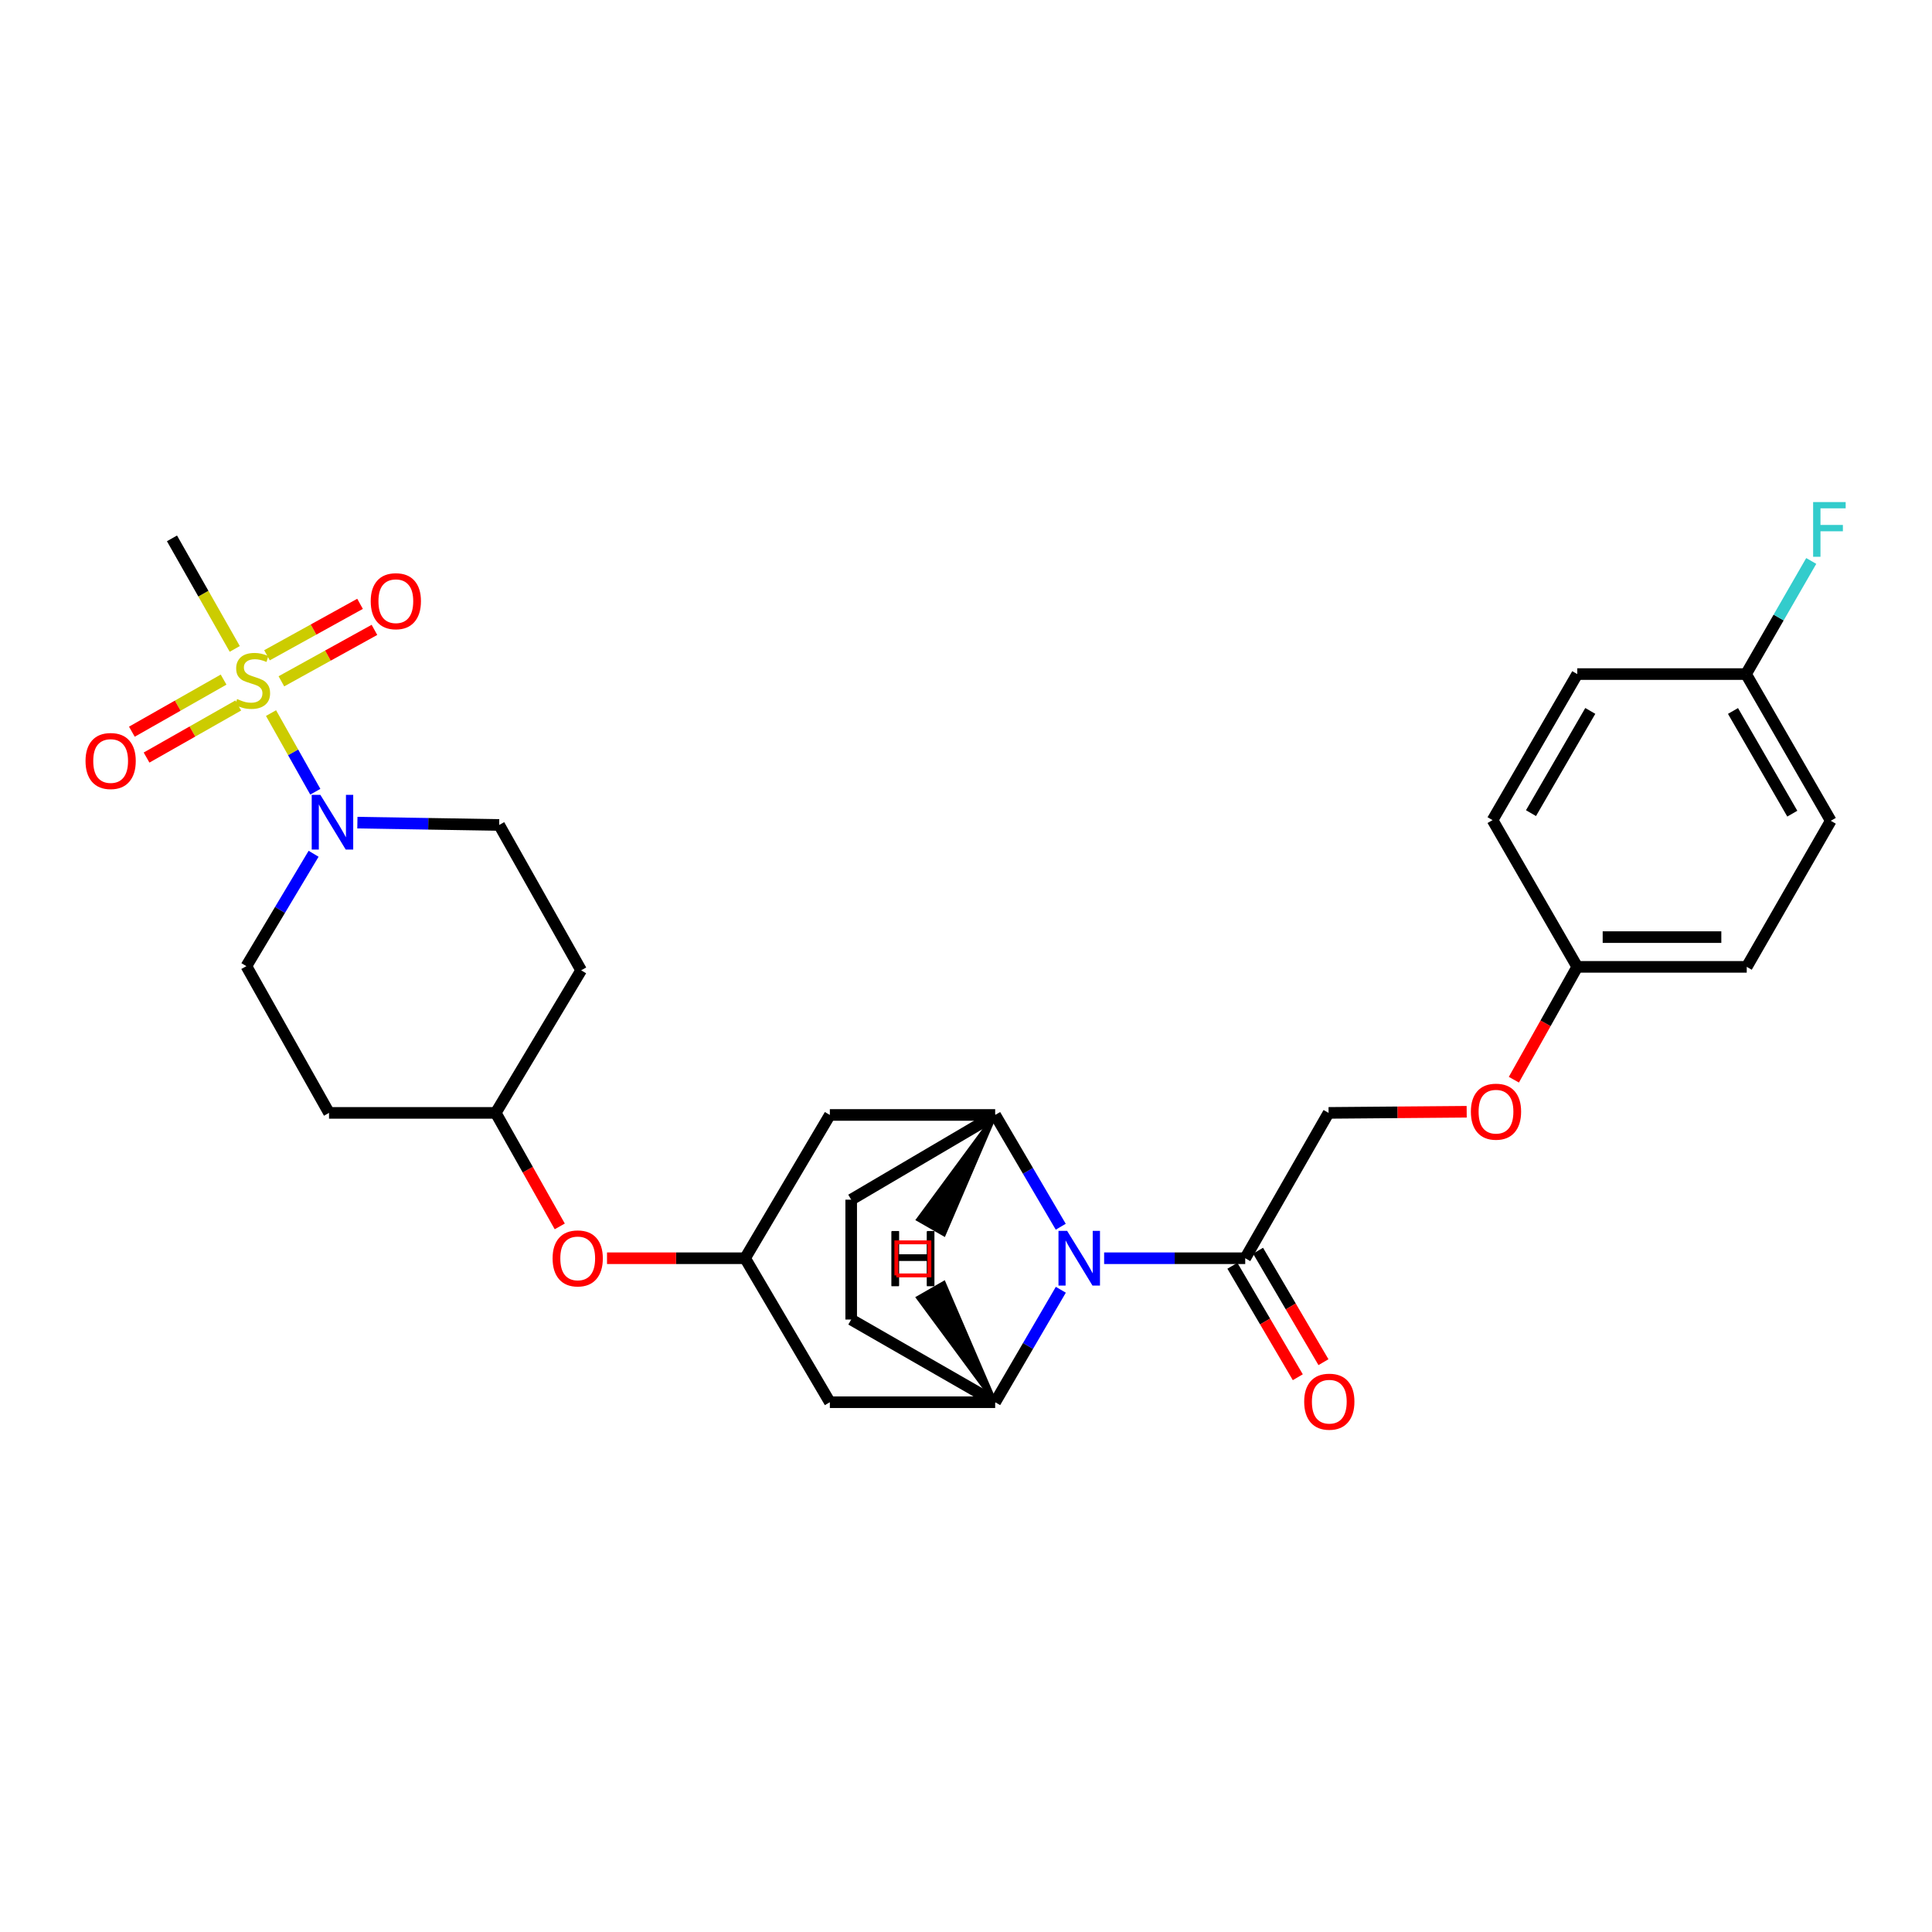 <?xml version='1.0' encoding='iso-8859-1'?>
<svg version='1.1' baseProfile='full'
              xmlns='http://www.w3.org/2000/svg'
                      xmlns:rdkit='http://www.rdkit.org/xml'
                      xmlns:xlink='http://www.w3.org/1999/xlink'
                  xml:space='preserve'
width='1000px' height='1000px' viewBox='0 0 1000 1000'>
<!-- END OF HEADER -->
<rect style='opacity:1.0;fill:#FFFFFF;stroke:none' width='1000' height='1000' x='0' y='0'> </rect>
<path class='bond-1' d='M 140.284,369.09 L 151.742,389.445' style='fill:none;fill-rule:evenodd;stroke:#CCCC00;stroke-width:6px;stroke-linecap:butt;stroke-linejoin:miter;stroke-opacity:1' />
<path class='bond-1' d='M 151.742,389.445 L 163.201,409.8' style='fill:none;fill-rule:evenodd;stroke:#0000FF;stroke-width:6px;stroke-linecap:butt;stroke-linejoin:miter;stroke-opacity:1' />
<path class='bond-8' d='M 145.645,352.649 L 169.728,339.334' style='fill:none;fill-rule:evenodd;stroke:#CCCC00;stroke-width:6px;stroke-linecap:butt;stroke-linejoin:miter;stroke-opacity:1' />
<path class='bond-8' d='M 169.728,339.334 L 193.811,326.018' style='fill:none;fill-rule:evenodd;stroke:#FF0000;stroke-width:6px;stroke-linecap:butt;stroke-linejoin:miter;stroke-opacity:1' />
<path class='bond-8' d='M 138.194,339.172 L 162.277,325.857' style='fill:none;fill-rule:evenodd;stroke:#CCCC00;stroke-width:6px;stroke-linecap:butt;stroke-linejoin:miter;stroke-opacity:1' />
<path class='bond-8' d='M 162.277,325.857 L 186.36,312.542' style='fill:none;fill-rule:evenodd;stroke:#FF0000;stroke-width:6px;stroke-linecap:butt;stroke-linejoin:miter;stroke-opacity:1' />
<path class='bond-9' d='M 115.727,351.763 L 91.991,365.242' style='fill:none;fill-rule:evenodd;stroke:#CCCC00;stroke-width:6px;stroke-linecap:butt;stroke-linejoin:miter;stroke-opacity:1' />
<path class='bond-9' d='M 91.991,365.242 L 68.255,378.722' style='fill:none;fill-rule:evenodd;stroke:#FF0000;stroke-width:6px;stroke-linecap:butt;stroke-linejoin:miter;stroke-opacity:1' />
<path class='bond-9' d='M 123.331,365.153 L 99.596,378.633' style='fill:none;fill-rule:evenodd;stroke:#CCCC00;stroke-width:6px;stroke-linecap:butt;stroke-linejoin:miter;stroke-opacity:1' />
<path class='bond-9' d='M 99.596,378.633 L 75.86,392.112' style='fill:none;fill-rule:evenodd;stroke:#FF0000;stroke-width:6px;stroke-linecap:butt;stroke-linejoin:miter;stroke-opacity:1' />
<path class='bond-20' d='M 121.504,335.871 L 105.26,307.264' style='fill:none;fill-rule:evenodd;stroke:#CCCC00;stroke-width:6px;stroke-linecap:butt;stroke-linejoin:miter;stroke-opacity:1' />
<path class='bond-20' d='M 105.26,307.264 L 89.015,278.657' style='fill:none;fill-rule:evenodd;stroke:#000000;stroke-width:6px;stroke-linecap:butt;stroke-linejoin:miter;stroke-opacity:1' />
<path class='bond-0' d='M 549.039,634.953 L 532.068,606.026' style='fill:none;fill-rule:evenodd;stroke:#0000FF;stroke-width:6px;stroke-linecap:butt;stroke-linejoin:miter;stroke-opacity:1' />
<path class='bond-0' d='M 532.068,606.026 L 515.097,577.099' style='fill:none;fill-rule:evenodd;stroke:#000000;stroke-width:6px;stroke-linecap:butt;stroke-linejoin:miter;stroke-opacity:1' />
<path class='bond-4' d='M 571.496,651.262 L 608.011,651.262' style='fill:none;fill-rule:evenodd;stroke:#0000FF;stroke-width:6px;stroke-linecap:butt;stroke-linejoin:miter;stroke-opacity:1' />
<path class='bond-4' d='M 608.011,651.262 L 644.526,651.262' style='fill:none;fill-rule:evenodd;stroke:#000000;stroke-width:6px;stroke-linecap:butt;stroke-linejoin:miter;stroke-opacity:1' />
<path class='bond-30' d='M 549.081,667.58 L 532.089,696.682' style='fill:none;fill-rule:evenodd;stroke:#0000FF;stroke-width:6px;stroke-linecap:butt;stroke-linejoin:miter;stroke-opacity:1' />
<path class='bond-30' d='M 532.089,696.682 L 515.097,725.785' style='fill:none;fill-rule:evenodd;stroke:#000000;stroke-width:6px;stroke-linecap:butt;stroke-linejoin:miter;stroke-opacity:1' />
<path class='bond-10' d='M 184.982,425.793 L 221.676,426.397' style='fill:none;fill-rule:evenodd;stroke:#0000FF;stroke-width:6px;stroke-linecap:butt;stroke-linejoin:miter;stroke-opacity:1' />
<path class='bond-10' d='M 221.676,426.397 L 258.37,427.001' style='fill:none;fill-rule:evenodd;stroke:#000000;stroke-width:6px;stroke-linecap:butt;stroke-linejoin:miter;stroke-opacity:1' />
<path class='bond-11' d='M 162.316,441.911 L 144.919,470.995' style='fill:none;fill-rule:evenodd;stroke:#0000FF;stroke-width:6px;stroke-linecap:butt;stroke-linejoin:miter;stroke-opacity:1' />
<path class='bond-11' d='M 144.919,470.995 L 127.521,500.078' style='fill:none;fill-rule:evenodd;stroke:#000000;stroke-width:6px;stroke-linecap:butt;stroke-linejoin:miter;stroke-opacity:1' />
<path class='bond-2' d='M 515.097,725.785 L 429.53,725.785' style='fill:none;fill-rule:evenodd;stroke:#000000;stroke-width:6px;stroke-linecap:butt;stroke-linejoin:miter;stroke-opacity:1' />
<path class='bond-12' d='M 515.097,725.785 L 440.575,682.993' style='fill:none;fill-rule:evenodd;stroke:#000000;stroke-width:6px;stroke-linecap:butt;stroke-linejoin:miter;stroke-opacity:1' />
<path class='bond-33' d='M 515.097,725.785 L 488.537,664.058 L 475.183,671.725 Z' style='fill:#000000;fill-rule:evenodd;fill-opacity:1;stroke:#000000;stroke-width:2px;stroke-linecap:butt;stroke-linejoin:miter;stroke-opacity:1;' />
<path class='bond-3' d='M 515.097,577.099 L 429.53,577.099' style='fill:none;fill-rule:evenodd;stroke:#000000;stroke-width:6px;stroke-linecap:butt;stroke-linejoin:miter;stroke-opacity:1' />
<path class='bond-13' d='M 515.097,577.099 L 440.575,620.952' style='fill:none;fill-rule:evenodd;stroke:#000000;stroke-width:6px;stroke-linecap:butt;stroke-linejoin:miter;stroke-opacity:1' />
<path class='bond-34' d='M 515.097,577.099 L 475.234,631.211 L 488.597,638.864 Z' style='fill:#000000;fill-rule:evenodd;fill-opacity:1;stroke:#000000;stroke-width:2px;stroke-linecap:butt;stroke-linejoin:miter;stroke-opacity:1;' />
<path class='bond-14' d='M 644.526,651.262 L 687.669,576.029' style='fill:none;fill-rule:evenodd;stroke:#000000;stroke-width:6px;stroke-linecap:butt;stroke-linejoin:miter;stroke-opacity:1' />
<path class='bond-15' d='M 637.885,655.159 L 654.813,684.006' style='fill:none;fill-rule:evenodd;stroke:#000000;stroke-width:6px;stroke-linecap:butt;stroke-linejoin:miter;stroke-opacity:1' />
<path class='bond-15' d='M 654.813,684.006 L 671.74,712.853' style='fill:none;fill-rule:evenodd;stroke:#FF0000;stroke-width:6px;stroke-linecap:butt;stroke-linejoin:miter;stroke-opacity:1' />
<path class='bond-15' d='M 651.167,647.365 L 668.094,676.212' style='fill:none;fill-rule:evenodd;stroke:#000000;stroke-width:6px;stroke-linecap:butt;stroke-linejoin:miter;stroke-opacity:1' />
<path class='bond-15' d='M 668.094,676.212 L 685.022,705.059' style='fill:none;fill-rule:evenodd;stroke:#FF0000;stroke-width:6px;stroke-linecap:butt;stroke-linejoin:miter;stroke-opacity:1' />
<path class='bond-5' d='M 429.53,725.785 L 385.66,651.262' style='fill:none;fill-rule:evenodd;stroke:#000000;stroke-width:6px;stroke-linecap:butt;stroke-linejoin:miter;stroke-opacity:1' />
<path class='bond-6' d='M 429.53,577.099 L 385.66,651.262' style='fill:none;fill-rule:evenodd;stroke:#000000;stroke-width:6px;stroke-linecap:butt;stroke-linejoin:miter;stroke-opacity:1' />
<path class='bond-7' d='M 385.66,651.262 L 349.925,651.262' style='fill:none;fill-rule:evenodd;stroke:#000000;stroke-width:6px;stroke-linecap:butt;stroke-linejoin:miter;stroke-opacity:1' />
<path class='bond-7' d='M 349.925,651.262 L 314.189,651.262' style='fill:none;fill-rule:evenodd;stroke:#FF0000;stroke-width:6px;stroke-linecap:butt;stroke-linejoin:miter;stroke-opacity:1' />
<path class='bond-18' d='M 258.37,427.001 L 300.803,502.234' style='fill:none;fill-rule:evenodd;stroke:#000000;stroke-width:6px;stroke-linecap:butt;stroke-linejoin:miter;stroke-opacity:1' />
<path class='bond-17' d='M 127.521,500.078 L 170.305,576.029' style='fill:none;fill-rule:evenodd;stroke:#000000;stroke-width:6px;stroke-linecap:butt;stroke-linejoin:miter;stroke-opacity:1' />
<path class='bond-31' d='M 440.575,682.993 L 440.575,620.952' style='fill:none;fill-rule:evenodd;stroke:#000000;stroke-width:6px;stroke-linecap:butt;stroke-linejoin:miter;stroke-opacity:1' />
<path class='bond-19' d='M 687.669,576.029 L 723.413,575.737' style='fill:none;fill-rule:evenodd;stroke:#000000;stroke-width:6px;stroke-linecap:butt;stroke-linejoin:miter;stroke-opacity:1' />
<path class='bond-19' d='M 723.413,575.737 L 759.156,575.444' style='fill:none;fill-rule:evenodd;stroke:#FF0000;stroke-width:6px;stroke-linecap:butt;stroke-linejoin:miter;stroke-opacity:1' />
<path class='bond-16' d='M 289.729,634.783 L 273.16,605.406' style='fill:none;fill-rule:evenodd;stroke:#FF0000;stroke-width:6px;stroke-linecap:butt;stroke-linejoin:miter;stroke-opacity:1' />
<path class='bond-16' d='M 273.16,605.406 L 256.591,576.029' style='fill:none;fill-rule:evenodd;stroke:#000000;stroke-width:6px;stroke-linecap:butt;stroke-linejoin:miter;stroke-opacity:1' />
<path class='bond-21' d='M 170.305,576.029 L 256.591,576.029' style='fill:none;fill-rule:evenodd;stroke:#000000;stroke-width:6px;stroke-linecap:butt;stroke-linejoin:miter;stroke-opacity:1' />
<path class='bond-29' d='M 300.803,502.234 L 256.591,576.029' style='fill:none;fill-rule:evenodd;stroke:#000000;stroke-width:6px;stroke-linecap:butt;stroke-linejoin:miter;stroke-opacity:1' />
<path class='bond-22' d='M 783.574,558.852 L 799.981,529.649' style='fill:none;fill-rule:evenodd;stroke:#FF0000;stroke-width:6px;stroke-linecap:butt;stroke-linejoin:miter;stroke-opacity:1' />
<path class='bond-22' d='M 799.981,529.649 L 816.388,500.446' style='fill:none;fill-rule:evenodd;stroke:#000000;stroke-width:6px;stroke-linecap:butt;stroke-linejoin:miter;stroke-opacity:1' />
<path class='bond-25' d='M 816.388,500.446 L 772.543,424.495' style='fill:none;fill-rule:evenodd;stroke:#000000;stroke-width:6px;stroke-linecap:butt;stroke-linejoin:miter;stroke-opacity:1' />
<path class='bond-26' d='M 816.388,500.446 L 904.111,500.446' style='fill:none;fill-rule:evenodd;stroke:#000000;stroke-width:6px;stroke-linecap:butt;stroke-linejoin:miter;stroke-opacity:1' />
<path class='bond-26' d='M 829.546,485.047 L 890.952,485.047' style='fill:none;fill-rule:evenodd;stroke:#000000;stroke-width:6px;stroke-linecap:butt;stroke-linejoin:miter;stroke-opacity:1' />
<path class='bond-23' d='M 903.751,348.903 L 947.604,424.845' style='fill:none;fill-rule:evenodd;stroke:#000000;stroke-width:6px;stroke-linecap:butt;stroke-linejoin:miter;stroke-opacity:1' />
<path class='bond-23' d='M 896.994,367.995 L 927.691,421.154' style='fill:none;fill-rule:evenodd;stroke:#000000;stroke-width:6px;stroke-linecap:butt;stroke-linejoin:miter;stroke-opacity:1' />
<path class='bond-24' d='M 903.751,348.903 L 920.621,319.626' style='fill:none;fill-rule:evenodd;stroke:#000000;stroke-width:6px;stroke-linecap:butt;stroke-linejoin:miter;stroke-opacity:1' />
<path class='bond-24' d='M 920.621,319.626 L 937.49,290.35' style='fill:none;fill-rule:evenodd;stroke:#33CCCC;stroke-width:6px;stroke-linecap:butt;stroke-linejoin:miter;stroke-opacity:1' />
<path class='bond-32' d='M 903.751,348.903 L 816.388,348.903' style='fill:none;fill-rule:evenodd;stroke:#000000;stroke-width:6px;stroke-linecap:butt;stroke-linejoin:miter;stroke-opacity:1' />
<path class='bond-27' d='M 772.543,424.495 L 816.388,348.903' style='fill:none;fill-rule:evenodd;stroke:#000000;stroke-width:6px;stroke-linecap:butt;stroke-linejoin:miter;stroke-opacity:1' />
<path class='bond-27' d='M 792.44,420.882 L 823.131,367.968' style='fill:none;fill-rule:evenodd;stroke:#000000;stroke-width:6px;stroke-linecap:butt;stroke-linejoin:miter;stroke-opacity:1' />
<path class='bond-28' d='M 904.111,500.446 L 947.604,424.845' style='fill:none;fill-rule:evenodd;stroke:#000000;stroke-width:6px;stroke-linecap:butt;stroke-linejoin:miter;stroke-opacity:1' />
<path  class='atom-0' d='M 122.721 361.822
Q 123.041 361.942, 124.361 362.502
Q 125.681 363.062, 127.121 363.422
Q 128.601 363.742, 130.041 363.742
Q 132.721 363.742, 134.281 362.462
Q 135.841 361.142, 135.841 358.862
Q 135.841 357.302, 135.041 356.342
Q 134.281 355.382, 133.081 354.862
Q 131.881 354.342, 129.881 353.742
Q 127.361 352.982, 125.841 352.262
Q 124.361 351.542, 123.281 350.022
Q 122.241 348.502, 122.241 345.942
Q 122.241 342.382, 124.641 340.182
Q 127.081 337.982, 131.881 337.982
Q 135.161 337.982, 138.881 339.542
L 137.961 342.622
Q 134.561 341.222, 132.001 341.222
Q 129.241 341.222, 127.721 342.382
Q 126.201 343.502, 126.241 345.462
Q 126.241 346.982, 127.001 347.902
Q 127.801 348.822, 128.921 349.342
Q 130.081 349.862, 132.001 350.462
Q 134.561 351.262, 136.081 352.062
Q 137.601 352.862, 138.681 354.502
Q 139.801 356.102, 139.801 358.862
Q 139.801 362.782, 137.161 364.902
Q 134.561 366.982, 130.201 366.982
Q 127.681 366.982, 125.761 366.422
Q 123.881 365.902, 121.641 364.982
L 122.721 361.822
' fill='#CCCC00'/>
<path  class='atom-1' d='M 552.348 637.102
L 561.628 652.102
Q 562.548 653.582, 564.028 656.262
Q 565.508 658.942, 565.588 659.102
L 565.588 637.102
L 569.348 637.102
L 569.348 665.422
L 565.468 665.422
L 555.508 649.022
Q 554.348 647.102, 553.108 644.902
Q 551.908 642.702, 551.548 642.022
L 551.548 665.422
L 547.868 665.422
L 547.868 637.102
L 552.348 637.102
' fill='#0000FF'/>
<path  class='atom-2' d='M 165.824 411.421
L 175.104 426.421
Q 176.024 427.901, 177.504 430.581
Q 178.984 433.261, 179.064 433.421
L 179.064 411.421
L 182.824 411.421
L 182.824 439.741
L 178.944 439.741
L 168.984 423.341
Q 167.824 421.421, 166.584 419.221
Q 165.384 417.021, 165.024 416.341
L 165.024 439.741
L 161.344 439.741
L 161.344 411.421
L 165.824 411.421
' fill='#0000FF'/>
<path  class='atom-9' d='M 191.884 311.178
Q 191.884 304.378, 195.244 300.578
Q 198.604 296.778, 204.884 296.778
Q 211.164 296.778, 214.524 300.578
Q 217.884 304.378, 217.884 311.178
Q 217.884 318.058, 214.484 321.978
Q 211.084 325.858, 204.884 325.858
Q 198.644 325.858, 195.244 321.978
Q 191.884 318.098, 191.884 311.178
M 204.884 322.658
Q 209.204 322.658, 211.524 319.778
Q 213.884 316.858, 213.884 311.178
Q 213.884 305.618, 211.524 302.818
Q 209.204 299.978, 204.884 299.978
Q 200.564 299.978, 198.204 302.778
Q 195.884 305.578, 195.884 311.178
Q 195.884 316.898, 198.204 319.778
Q 200.564 322.658, 204.884 322.658
' fill='#FF0000'/>
<path  class='atom-10' d='M 44.268 393.896
Q 44.268 387.096, 47.628 383.296
Q 50.988 379.496, 57.268 379.496
Q 63.548 379.496, 66.908 383.296
Q 70.268 387.096, 70.268 393.896
Q 70.268 400.776, 66.868 404.696
Q 63.468 408.576, 57.268 408.576
Q 51.028 408.576, 47.628 404.696
Q 44.268 400.816, 44.268 393.896
M 57.268 405.376
Q 61.588 405.376, 63.908 402.496
Q 66.268 399.576, 66.268 393.896
Q 66.268 388.336, 63.908 385.536
Q 61.588 382.696, 57.268 382.696
Q 52.948 382.696, 50.588 385.496
Q 48.268 388.296, 48.268 393.896
Q 48.268 399.616, 50.588 402.496
Q 52.948 405.376, 57.268 405.376
' fill='#FF0000'/>
<path  class='atom-16' d='M 675.045 725.506
Q 675.045 718.706, 678.405 714.906
Q 681.765 711.106, 688.045 711.106
Q 694.325 711.106, 697.685 714.906
Q 701.045 718.706, 701.045 725.506
Q 701.045 732.386, 697.645 736.306
Q 694.245 740.186, 688.045 740.186
Q 681.805 740.186, 678.405 736.306
Q 675.045 732.426, 675.045 725.506
M 688.045 736.986
Q 692.365 736.986, 694.685 734.106
Q 697.045 731.186, 697.045 725.506
Q 697.045 719.946, 694.685 717.146
Q 692.365 714.306, 688.045 714.306
Q 683.725 714.306, 681.365 717.106
Q 679.045 719.906, 679.045 725.506
Q 679.045 731.226, 681.365 734.106
Q 683.725 736.986, 688.045 736.986
' fill='#FF0000'/>
<path  class='atom-17' d='M 286.024 651.342
Q 286.024 644.542, 289.384 640.742
Q 292.744 636.942, 299.024 636.942
Q 305.304 636.942, 308.664 640.742
Q 312.024 644.542, 312.024 651.342
Q 312.024 658.222, 308.624 662.142
Q 305.224 666.022, 299.024 666.022
Q 292.784 666.022, 289.384 662.142
Q 286.024 658.262, 286.024 651.342
M 299.024 662.822
Q 303.344 662.822, 305.664 659.942
Q 308.024 657.022, 308.024 651.342
Q 308.024 645.782, 305.664 642.982
Q 303.344 640.142, 299.024 640.142
Q 294.704 640.142, 292.344 642.942
Q 290.024 645.742, 290.024 651.342
Q 290.024 657.062, 292.344 659.942
Q 294.704 662.822, 299.024 662.822
' fill='#FF0000'/>
<path  class='atom-20' d='M 761.323 575.399
Q 761.323 568.599, 764.683 564.799
Q 768.043 560.999, 774.323 560.999
Q 780.603 560.999, 783.963 564.799
Q 787.323 568.599, 787.323 575.399
Q 787.323 582.279, 783.923 586.199
Q 780.523 590.079, 774.323 590.079
Q 768.083 590.079, 764.683 586.199
Q 761.323 582.319, 761.323 575.399
M 774.323 586.879
Q 778.643 586.879, 780.963 583.999
Q 783.323 581.079, 783.323 575.399
Q 783.323 569.839, 780.963 567.039
Q 778.643 564.199, 774.323 564.199
Q 770.003 564.199, 767.643 566.999
Q 765.323 569.799, 765.323 575.399
Q 765.323 581.119, 767.643 583.999
Q 770.003 586.879, 774.323 586.879
' fill='#FF0000'/>
<path  class='atom-25' d='M 938.474 259.869
L 955.314 259.869
L 955.314 263.109
L 942.274 263.109
L 942.274 271.709
L 953.874 271.709
L 953.874 274.989
L 942.274 274.989
L 942.274 288.189
L 938.474 288.189
L 938.474 259.869
' fill='#33CCCC'/>
<path  class='atom-30' d='M 461.423 637.432
L 465.263 637.432
L 465.263 649.472
L 479.743 649.472
L 479.743 637.432
L 483.583 637.432
L 483.583 665.752
L 479.743 665.752
L 479.743 652.672
L 465.263 652.672
L 465.263 665.752
L 461.423 665.752
L 461.423 637.432
' fill='#000000'/>
<path  class='atom-31' d='M 461.501 637.176
L 465.341 637.176
L 465.341 649.216
L 479.821 649.216
L 479.821 637.176
L 483.661 637.176
L 483.661 665.496
L 479.821 665.496
L 479.821 652.416
L 465.341 652.416
L 465.341 665.496
L 461.501 665.496
L 461.501 637.176
' fill='#000000'/>
<path d='M 463.948,660.147 L 463.948,643.037 L 481.058,643.037 L 481.058,660.147 L 463.948,660.147' style='fill:none;stroke:#FF0000;stroke-width:2px;stroke-linecap:butt;stroke-linejoin:miter;stroke-opacity:1;' />
</svg>
